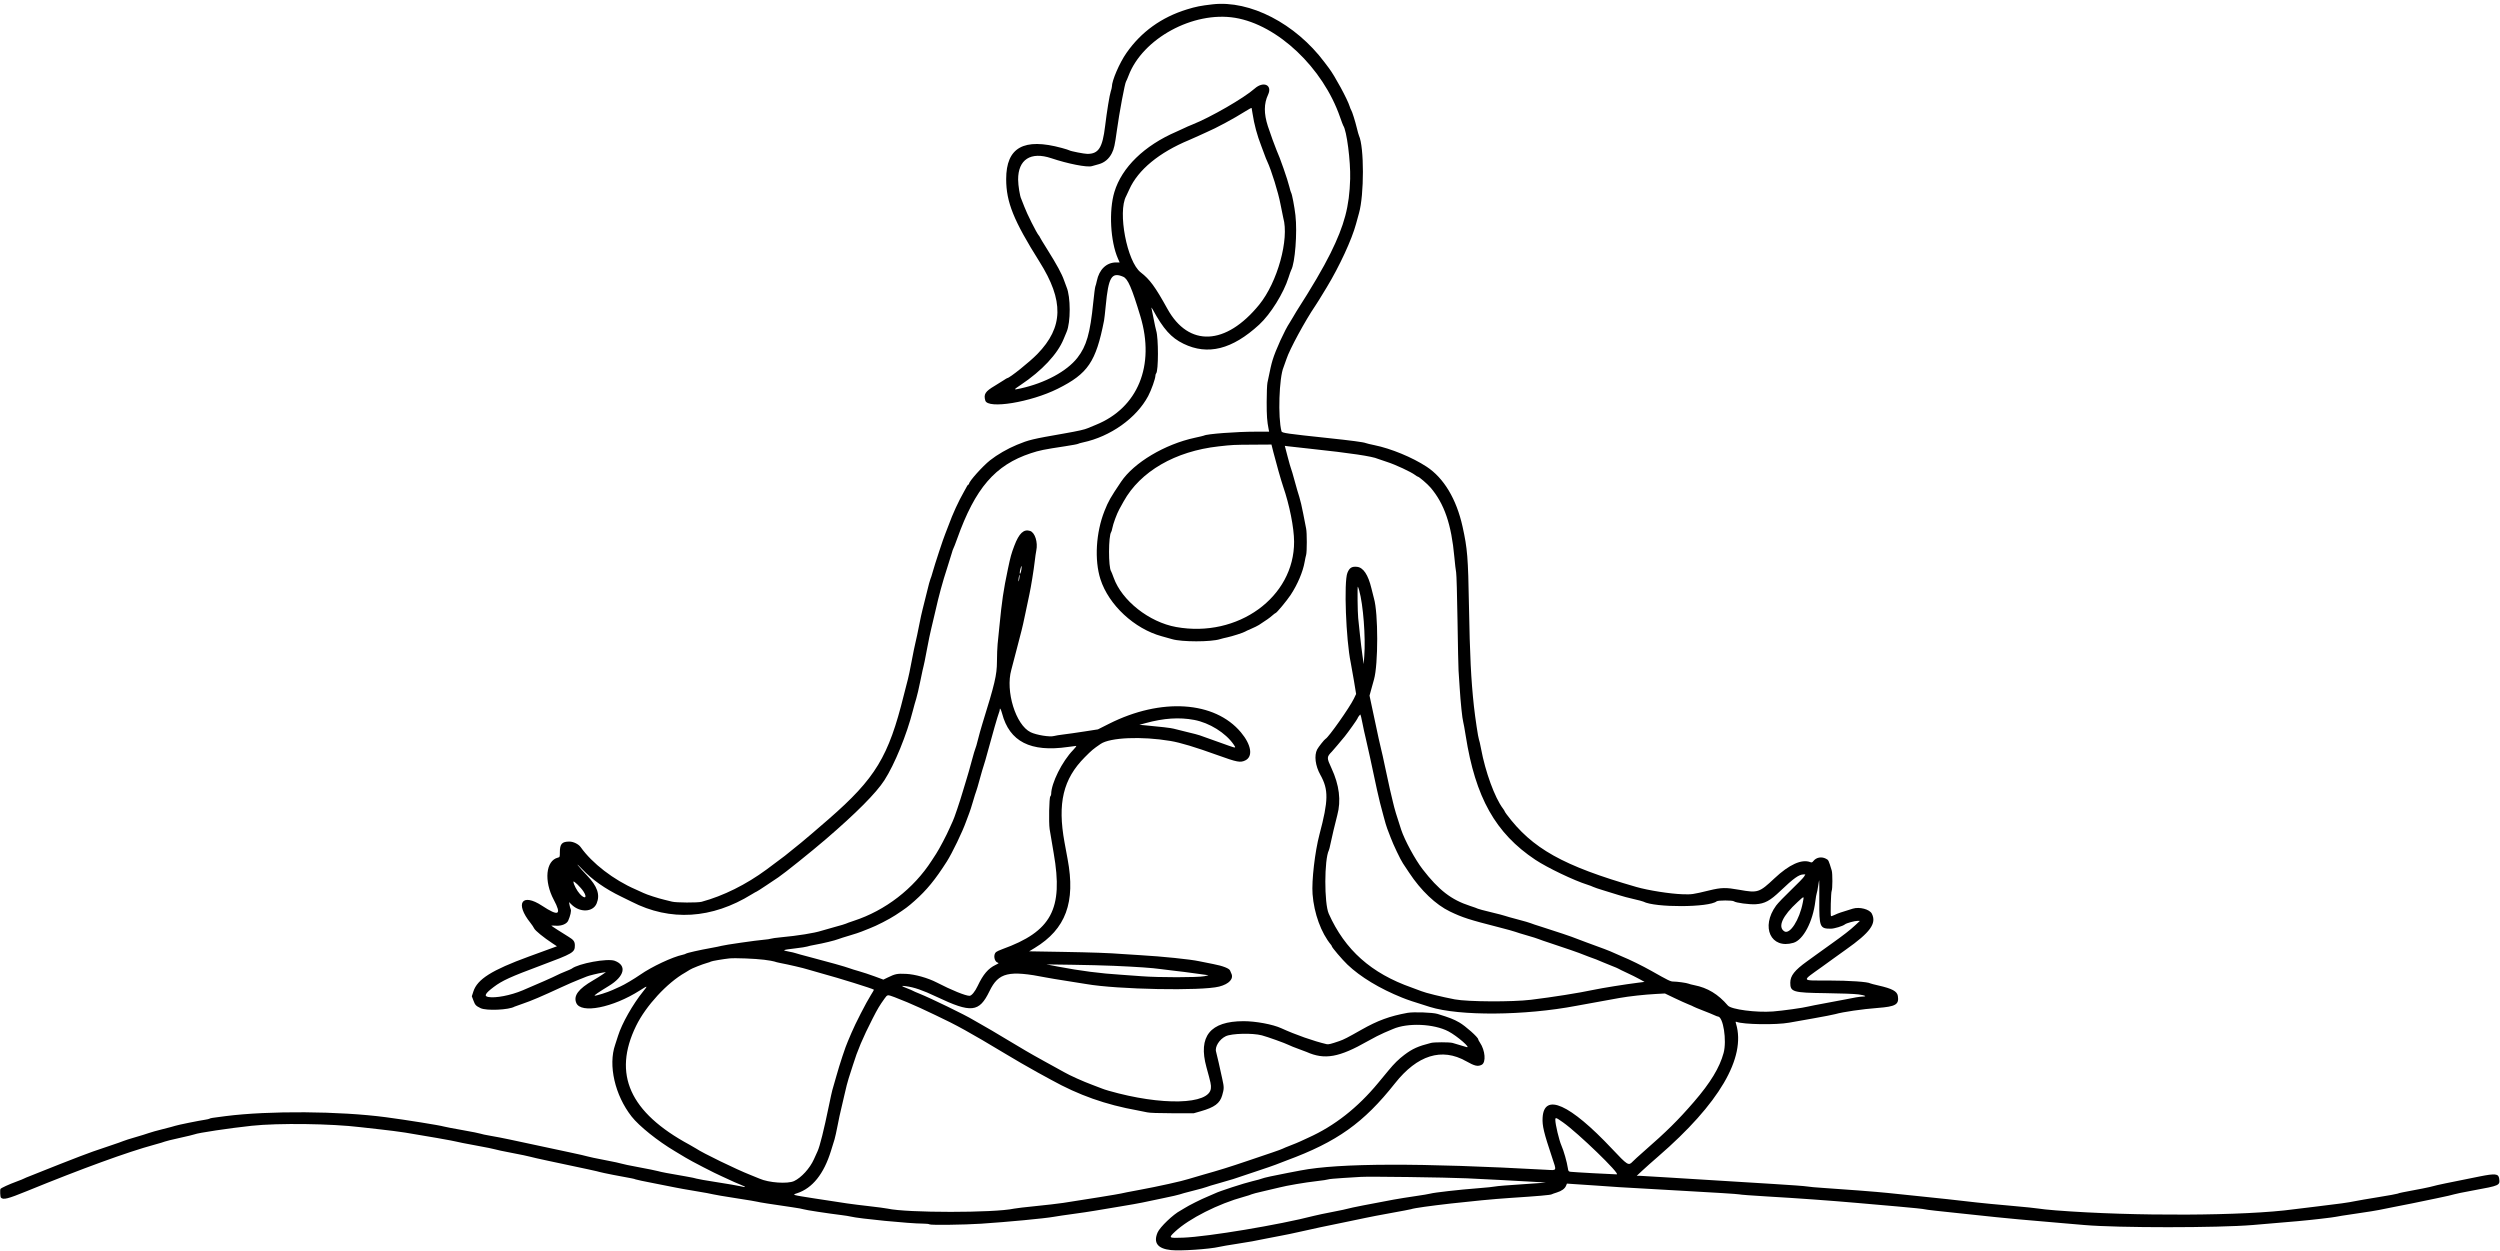 <?xml version="1.0" encoding="UTF-8"?>
<!DOCTYPE svg PUBLIC '-//W3C//DTD SVG 1.0//EN'
          'http://www.w3.org/TR/2001/REC-SVG-20010904/DTD/svg10.dtd'>
<svg height="200.2" preserveAspectRatio="xMidYMid meet" version="1.0" viewBox="-0.0 99.6 400.1 200.2" width="400.1" xmlns="http://www.w3.org/2000/svg" xmlns:xlink="http://www.w3.org/1999/xlink" zoomAndPan="magnify"
><g id="change1_1"
  ><path d="M194.057 100.294 C 192.150 100.512,191.382 100.664,189.943 101.109 C 185.874 102.366,182.634 104.700,180.281 108.069 C 179.155 109.683,177.943 112.494,177.943 113.495 C 177.943 113.611,177.865 113.936,177.769 114.218 C 177.575 114.789,177.146 117.422,176.863 119.771 C 176.443 123.253,175.824 124.225,174.022 124.228 C 173.535 124.229,171.320 123.795,171.143 123.664 C 171.080 123.617,170.540 123.446,169.943 123.283 C 163.840 121.619,161.029 123.188,161.029 128.259 C 161.029 131.948,162.219 134.902,166.360 141.486 C 170.290 147.735,170.194 151.957,166.023 156.255 C 164.796 157.520,161.554 160.114,161.201 160.114 C 161.160 160.114,160.912 160.262,160.649 160.443 C 160.386 160.623,159.734 161.030,159.200 161.346 C 157.675 162.248,157.393 162.688,157.687 163.705 C 158.090 165.101,164.931 163.984,169.287 161.811 C 174.109 159.404,175.388 157.522,176.690 150.914 C 176.740 150.663,176.863 149.583,176.964 148.514 C 177.397 143.934,177.905 143.094,179.758 143.891 C 180.506 144.213,181.137 145.665,182.510 150.229 C 184.882 158.113,182.100 164.882,175.371 167.596 C 174.806 167.825,174.240 168.058,174.114 168.116 C 173.623 168.340,172.535 168.585,170.343 168.968 C 165.188 169.867,164.674 169.990,162.742 170.789 C 161.233 171.414,159.601 172.355,158.453 173.264 C 157.254 174.212,155.086 176.634,155.086 177.024 C 155.086 177.089,155.043 177.143,154.990 177.143 C 154.937 177.143,154.836 177.259,154.765 177.400 C 154.695 177.541,154.476 177.937,154.281 178.279 C 153.396 179.825,152.475 181.832,151.813 183.657 C 151.596 184.254,151.349 184.897,151.262 185.086 C 151.031 185.592,149.551 190.083,149.267 191.143 C 149.132 191.646,148.969 192.150,148.906 192.263 C 148.843 192.376,148.587 193.327,148.337 194.377 C 148.087 195.427,147.783 196.646,147.661 197.086 C 147.539 197.526,147.282 198.709,147.089 199.714 C 146.895 200.720,146.640 201.929,146.520 202.400 C 146.401 202.871,146.116 204.260,145.887 205.486 C 145.659 206.711,145.397 207.971,145.306 208.286 C 145.215 208.600,144.917 209.757,144.645 210.857 C 142.204 220.712,140.115 224.159,132.622 230.692 C 130.975 232.128,128.503 234.242,128.216 234.459 C 127.867 234.724,125.684 236.485,125.600 236.571 C 125.546 236.625,123.949 237.821,122.686 238.752 C 119.412 241.166,115.763 242.980,112.286 243.921 C 111.655 244.091,108.188 244.075,107.543 243.898 C 107.260 243.821,106.716 243.686,106.334 243.599 C 105.387 243.383,103.484 242.767,102.982 242.514 C 102.756 242.399,102.190 242.141,101.723 241.940 C 98.229 240.433,94.752 237.757,92.928 235.171 C 92.592 234.695,91.761 234.286,91.128 234.286 C 89.935 234.286,89.600 234.657,89.600 235.982 C 89.600 236.752,89.591 236.778,89.286 236.854 C 87.344 237.338,87.027 240.602,88.629 243.607 C 89.929 246.045,89.418 246.307,86.763 244.563 C 83.523 242.434,82.363 244.150,84.904 247.310 C 85.130 247.591,85.391 247.983,85.486 248.182 C 85.656 248.542,86.995 249.632,88.424 250.574 L 89.135 251.042 87.624 251.594 C 86.794 251.897,85.446 252.390,84.629 252.689 C 78.702 254.857,76.391 256.313,75.758 258.279 L 75.511 259.045 75.762 259.714 C 76.037 260.450,76.157 260.578,76.914 260.945 C 77.836 261.392,81.458 261.231,82.343 260.704 C 82.406 260.666,83.023 260.445,83.714 260.213 C 85.003 259.780,86.708 259.053,89.829 257.606 C 90.803 257.154,92.063 256.607,92.629 256.390 C 93.194 256.173,93.760 255.947,93.886 255.887 C 94.167 255.753,95.760 255.362,96.457 255.256 L 96.971 255.177 96.425 255.560 C 96.124 255.771,95.441 256.197,94.907 256.507 C 92.557 257.872,91.749 258.957,92.227 260.110 C 92.958 261.876,98.068 260.872,102.400 258.113 C 103.685 257.294,103.710 257.301,102.933 258.263 C 101.271 260.321,99.525 263.408,98.912 265.371 C 98.745 265.906,98.537 266.549,98.450 266.800 C 97.310 270.083,98.408 274.874,101.080 278.286 C 102.282 279.819,105.266 282.212,108.000 283.833 C 108.723 284.262,109.494 284.726,109.714 284.864 C 110.510 285.364,114.544 287.447,115.486 287.843 C 115.863 288.002,116.454 288.273,116.800 288.447 C 117.146 288.621,117.855 288.932,118.376 289.139 C 119.475 289.575,119.522 289.698,118.493 289.446 C 118.096 289.349,116.409 289.059,114.743 288.801 C 113.077 288.543,111.611 288.287,111.486 288.231 C 111.360 288.175,110.614 288.019,109.829 287.884 C 106.742 287.352,105.864 287.186,105.314 287.029 C 105.000 286.940,103.611 286.658,102.229 286.403 C 100.846 286.149,99.611 285.892,99.486 285.833 C 99.360 285.773,98.151 285.515,96.800 285.258 C 95.449 285.001,94.214 284.741,94.057 284.681 C 93.900 284.620,92.537 284.309,91.029 283.991 C 88.518 283.460,85.772 282.873,81.543 281.962 C 80.663 281.772,79.300 281.508,78.514 281.376 C 77.729 281.243,77.006 281.090,76.908 281.037 C 76.810 280.984,75.524 280.727,74.051 280.467 C 72.577 280.207,71.217 279.947,71.029 279.888 C 70.419 279.700,64.999 278.829,61.771 278.401 C 54.329 277.416,43.073 277.337,36.114 278.222 C 33.929 278.500,33.662 278.542,33.543 278.630 C 33.480 278.676,33.171 278.751,32.857 278.796 C 31.914 278.931,28.384 279.647,28.067 279.768 C 27.905 279.829,27.014 280.067,26.086 280.297 C 25.159 280.526,24.130 280.814,23.801 280.936 C 23.472 281.058,22.514 281.355,21.673 281.596 C 20.832 281.836,19.970 282.109,19.757 282.203 C 19.545 282.296,18.677 282.603,17.829 282.884 C 15.497 283.657,14.007 284.184,12.743 284.681 C 12.114 284.928,10.726 285.469,9.657 285.881 C 8.589 286.294,7.354 286.784,6.914 286.970 C 6.474 287.156,5.626 287.495,5.029 287.723 C 4.431 287.951,3.891 288.175,3.829 288.221 C 3.766 288.267,3.251 288.475,2.686 288.683 C 1.438 289.142,0.204 289.708,0.081 289.876 C -0.020 290.013,0.034 291.158,0.147 291.270 C 0.528 291.652,1.243 291.472,4.286 290.230 C 13.138 286.614,20.469 283.945,24.669 282.808 C 25.509 282.581,26.280 282.350,26.383 282.295 C 26.487 282.239,27.549 281.979,28.743 281.716 C 29.937 281.453,31.017 281.193,31.143 281.137 C 31.666 280.907,36.718 280.150,40.286 279.768 C 44.533 279.313,53.030 279.424,57.714 279.995 C 58.249 280.061,59.689 280.222,60.914 280.354 C 62.140 280.486,63.914 280.715,64.857 280.863 C 67.495 281.278,72.991 282.249,73.107 282.321 C 73.164 282.356,74.520 282.623,76.120 282.915 C 77.720 283.206,79.131 283.491,79.257 283.548 C 79.383 283.604,80.591 283.860,81.943 284.116 C 83.294 284.372,84.580 284.640,84.800 284.711 C 85.020 284.782,86.357 285.086,87.771 285.385 C 94.152 286.735,95.626 287.055,96.000 287.174 C 96.342 287.282,99.668 287.941,101.086 288.181 C 101.337 288.224,101.623 288.300,101.720 288.350 C 101.818 288.400,103.129 288.677,104.634 288.966 C 106.140 289.254,107.711 289.565,108.125 289.657 C 108.540 289.748,109.980 290.004,111.325 290.225 C 112.671 290.446,113.926 290.676,114.114 290.737 C 114.303 290.797,115.963 291.079,117.804 291.362 C 119.645 291.645,121.193 291.903,121.245 291.936 C 121.337 291.992,123.567 292.342,126.800 292.807 C 127.680 292.933,128.503 293.083,128.629 293.140 C 128.850 293.239,132.588 293.810,134.686 294.065 C 135.251 294.133,135.902 294.237,136.131 294.296 C 137.434 294.629,145.610 295.428,147.720 295.428 C 148.226 295.428,148.693 295.482,148.758 295.546 C 148.902 295.690,154.264 295.622,157.029 295.441 C 161.151 295.172,167.230 294.595,168.629 294.341 C 169.131 294.249,170.520 294.044,171.714 293.884 C 172.909 293.724,174.477 293.490,175.200 293.365 C 175.923 293.239,177.749 292.934,179.257 292.687 C 180.766 292.440,182.360 292.158,182.800 292.060 C 183.240 291.961,184.721 291.651,186.092 291.370 C 187.463 291.089,188.671 290.813,188.778 290.758 C 188.884 290.703,189.846 290.439,190.914 290.171 C 191.983 289.904,192.956 289.634,193.077 289.571 C 193.198 289.508,194.098 289.236,195.077 288.965 C 196.056 288.695,197.089 288.393,197.371 288.294 C 197.654 288.195,199.223 287.670,200.857 287.128 C 202.491 286.586,203.983 286.074,204.171 285.989 C 204.360 285.904,205.131 285.607,205.886 285.328 C 213.993 282.335,218.232 279.320,223.253 272.973 C 226.833 268.448,230.743 267.231,234.633 269.431 C 236.016 270.213,236.511 270.327,237.134 270.005 C 237.854 269.632,237.698 267.707,236.847 266.453 C 236.695 266.230,236.571 265.994,236.571 265.929 C 236.571 265.612,234.526 263.791,233.543 263.232 C 232.613 262.703,232.056 262.485,230.057 261.866 C 229.298 261.631,226.215 261.523,225.257 261.697 C 222.423 262.213,220.478 262.925,217.886 264.398 C 215.676 265.653,215.066 265.967,214.351 266.213 C 212.999 266.678,212.602 266.776,212.324 266.711 C 210.238 266.223,207.358 265.211,205.049 264.155 C 203.700 263.538,200.981 263.030,199.029 263.029 C 193.672 263.029,191.718 265.450,193.080 270.400 C 193.787 272.967,193.838 273.210,193.791 273.768 C 193.568 276.406,185.891 276.591,177.429 274.162 C 176.989 274.035,176.526 273.884,176.400 273.825 C 176.274 273.767,175.554 273.492,174.800 273.214 C 173.388 272.694,171.193 271.706,170.286 271.182 C 170.003 271.019,169.411 270.691,168.971 270.454 C 168.531 270.217,167.709 269.765,167.143 269.449 C 166.577 269.133,165.780 268.688,165.371 268.460 C 164.678 268.072,164.195 267.789,161.543 266.205 C 160.977 265.868,160.437 265.545,160.343 265.489 C 160.249 265.433,159.529 265.003,158.743 264.533 C 157.957 264.064,157.083 263.561,156.800 263.416 C 156.517 263.272,156.029 262.993,155.714 262.796 C 154.595 262.096,148.890 259.319,147.143 258.624 C 146.640 258.423,146.177 258.222,146.114 258.175 C 146.051 258.128,145.627 257.946,145.171 257.770 C 144.185 257.389,144.143 257.325,144.943 257.426 C 146.300 257.598,147.643 258.060,149.886 259.124 C 155.457 261.767,156.707 261.634,158.359 258.225 C 159.810 255.231,161.417 254.848,167.486 256.051 C 167.989 256.151,169.403 256.386,170.629 256.574 C 171.854 256.761,173.294 256.992,173.829 257.085 C 178.829 257.960,192.282 258.217,195.117 257.492 C 196.732 257.079,197.503 256.215,197.037 255.341 C 196.979 255.232,196.904 255.055,196.871 254.948 C 196.761 254.592,195.717 254.183,194.149 253.882 C 193.313 253.721,192.294 253.517,191.886 253.429 C 190.500 253.128,186.023 252.669,182.457 252.462 C 181.326 252.397,180.066 252.316,179.657 252.284 C 177.599 252.119,174.768 252.018,169.983 251.938 L 164.708 251.849 165.603 251.306 C 170.573 248.287,172.157 244.000,170.859 237.086 C 170.741 236.457,170.518 235.248,170.363 234.399 C 169.222 228.139,170.143 224.269,173.600 220.796 C 174.747 219.644,174.918 219.500,176.143 218.660 C 177.654 217.624,182.708 217.407,187.314 218.181 C 188.914 218.450,191.309 219.172,194.857 220.454 C 198.002 221.591,198.512 221.686,199.314 221.286 C 200.563 220.662,200.263 218.791,198.596 216.802 C 194.394 211.790,185.822 211.235,177.486 215.436 L 175.714 216.329 173.486 216.675 C 172.260 216.865,170.769 217.078,170.171 217.147 C 169.574 217.217,168.900 217.327,168.674 217.393 C 168.010 217.584,165.873 217.237,164.943 216.786 C 162.559 215.632,160.886 210.222,161.852 206.796 C 162.046 206.107,162.456 204.540,162.762 203.314 C 163.069 202.089,163.395 200.829,163.487 200.514 C 163.579 200.200,163.861 198.940,164.113 197.714 C 164.366 196.489,164.647 195.150,164.739 194.741 C 164.983 193.647,165.454 190.743,165.600 189.429 C 165.670 188.800,165.782 188.024,165.849 187.704 C 166.125 186.384,165.635 184.828,164.861 184.573 C 163.842 184.236,163.091 184.939,162.334 186.940 C 161.843 188.236,161.728 188.655,161.303 190.679 C 160.586 194.092,160.355 195.656,159.934 199.948 C 159.836 200.951,159.711 202.183,159.658 202.686 C 159.605 203.189,159.557 204.450,159.552 205.490 C 159.542 207.628,159.217 209.008,157.203 215.486 C 156.988 216.177,156.673 217.309,156.503 218.000 C 156.333 218.691,156.156 219.309,156.108 219.371 C 156.060 219.434,155.787 220.360,155.501 221.429 C 155.215 222.497,154.880 223.680,154.756 224.057 C 154.631 224.434,154.352 225.360,154.134 226.114 C 153.659 227.756,152.664 230.709,152.476 231.029 C 152.403 231.154,152.170 231.669,151.959 232.171 C 151.564 233.114,150.303 235.511,149.818 236.243 C 149.667 236.471,149.349 236.960,149.112 237.329 C 146.223 241.824,141.702 245.317,136.629 246.972 C 136.000 247.177,135.434 247.382,135.371 247.427 C 135.309 247.472,134.537 247.701,133.657 247.937 C 132.777 248.172,131.774 248.457,131.429 248.571 C 130.352 248.925,127.651 249.358,124.971 249.606 C 124.217 249.676,123.497 249.776,123.371 249.829 C 123.246 249.882,122.731 249.958,122.229 249.998 C 121.083 250.087,115.947 250.827,115.486 250.969 C 115.297 251.027,114.526 251.184,113.771 251.319 C 111.991 251.636,109.923 252.104,109.774 252.223 C 109.710 252.274,109.477 252.355,109.257 252.401 C 107.617 252.750,104.308 254.304,102.457 255.594 C 101.534 256.238,99.873 257.221,99.282 257.476 C 99.017 257.589,98.457 257.843,98.038 258.039 C 97.259 258.404,95.354 259.004,95.169 258.942 C 95.050 258.902,95.823 258.373,97.448 257.384 C 99.961 255.854,100.369 254.108,98.387 253.367 C 97.229 252.934,92.569 253.790,91.486 254.634 C 91.423 254.683,90.960 254.886,90.457 255.085 C 89.954 255.285,89.363 255.546,89.143 255.666 C 88.674 255.922,85.920 257.138,83.638 258.097 C 81.702 258.911,79.297 259.372,78.131 259.154 C 77.414 259.019,77.658 258.578,79.012 257.559 C 80.381 256.528,81.676 255.938,86.571 254.111 C 91.723 252.189,92.000 252.026,92.000 250.912 C 92.000 250.291,91.801 250.014,91.013 249.536 C 89.940 248.884,88.229 247.781,88.229 247.741 C 88.229 247.722,88.583 247.727,89.016 247.751 C 89.895 247.801,90.704 247.460,90.936 246.943 C 91.278 246.176,91.459 245.356,91.340 245.110 C 91.272 244.971,91.183 244.657,91.143 244.411 L 91.069 243.966 91.446 244.343 C 92.790 245.686,94.893 245.608,95.485 244.192 C 96.072 242.785,95.602 241.433,93.914 239.679 C 93.268 239.007,92.616 238.277,92.466 238.057 C 92.315 237.837,92.630 238.120,93.166 238.687 C 94.786 240.400,96.842 241.849,99.429 243.099 C 100.089 243.418,100.834 243.784,101.086 243.913 C 107.259 247.080,113.943 246.667,120.311 242.726 C 120.703 242.484,121.054 242.286,121.092 242.286 C 121.130 242.286,121.833 241.836,122.654 241.286 C 123.476 240.736,124.333 240.162,124.559 240.011 C 125.525 239.367,129.869 235.881,132.171 233.902 C 137.036 229.721,140.231 226.505,141.535 224.477 C 143.180 221.920,145.120 217.176,146.101 213.310 C 146.260 212.684,146.498 211.837,146.630 211.429 C 146.761 211.020,147.069 209.696,147.313 208.487 C 147.557 207.277,147.781 206.248,147.811 206.199 C 147.841 206.151,148.077 204.980,148.334 203.598 C 148.591 202.216,148.905 200.700,149.031 200.229 C 149.158 199.757,149.461 198.471,149.706 197.371 C 150.233 195.002,150.876 192.647,151.585 190.492 C 151.867 189.631,152.188 188.603,152.296 188.206 C 152.404 187.810,152.534 187.432,152.584 187.366 C 152.634 187.301,152.903 186.606,153.183 185.824 C 156.076 177.716,159.254 174.025,164.971 172.135 C 166.369 171.673,167.029 171.539,170.457 171.019 C 171.525 170.857,172.451 170.686,172.514 170.638 C 172.577 170.591,172.937 170.486,173.314 170.406 C 177.723 169.468,181.872 166.518,183.754 162.982 C 184.257 162.039,184.914 160.186,184.914 159.714 C 184.914 159.582,184.966 159.423,185.028 159.360 C 185.408 158.980,185.414 153.690,185.036 152.514 C 184.975 152.326,184.797 151.503,184.639 150.686 C 184.482 149.869,184.321 149.071,184.283 148.914 C 184.242 148.751,184.332 148.849,184.492 149.143 C 186.201 152.280,187.430 153.650,189.398 154.608 C 193.301 156.510,197.202 155.525,201.527 151.548 C 203.335 149.885,205.441 146.501,206.223 144.000 C 206.390 143.466,206.579 142.933,206.644 142.816 C 207.260 141.695,207.637 136.816,207.321 134.042 C 207.170 132.712,206.775 130.638,206.639 130.460 C 206.590 130.396,206.461 129.972,206.354 129.519 C 206.081 128.366,204.808 124.719,204.308 123.657 C 204.128 123.273,203.240 120.824,202.907 119.787 C 202.257 117.771,202.268 116.188,202.940 114.759 C 203.675 113.196,202.202 112.527,200.789 113.782 C 199.087 115.293,193.751 118.371,190.800 119.543 C 190.298 119.742,189.759 119.977,189.601 120.065 C 189.443 120.153,188.847 120.427,188.276 120.674 C 183.129 122.896,179.538 126.386,178.350 130.318 C 177.441 133.327,177.704 138.242,178.922 141.000 L 179.187 141.600 178.626 141.600 C 177.080 141.600,175.910 142.725,175.533 144.571 C 175.463 144.917,175.359 145.303,175.303 145.429 C 175.246 145.554,175.095 146.707,174.966 147.991 C 174.467 152.967,173.886 154.995,172.421 156.868 C 170.735 159.022,167.249 160.903,163.349 161.762 C 162.143 162.027,162.144 162.012,163.380 161.183 C 166.757 158.921,169.238 156.271,170.213 153.886 C 170.393 153.446,170.611 152.925,170.697 152.729 C 171.364 151.213,171.360 147.086,170.690 145.543 C 170.608 145.354,170.427 144.866,170.288 144.457 C 169.944 143.450,169.118 141.927,167.638 139.571 C 166.957 138.487,166.400 137.566,166.400 137.523 C 166.400 137.481,166.325 137.364,166.233 137.263 C 165.904 136.899,164.327 133.760,163.937 132.691 C 163.717 132.091,163.493 131.519,163.438 131.420 C 163.230 131.046,162.944 129.277,162.941 128.343 C 162.931 125.122,164.955 123.817,168.246 124.921 C 170.910 125.815,173.962 126.414,174.731 126.193 C 174.957 126.128,175.467 125.985,175.864 125.875 C 176.769 125.623,177.488 125.015,177.940 124.120 C 178.294 123.419,178.420 122.847,178.748 120.457 C 179.138 117.621,180.026 112.880,180.213 112.639 C 180.267 112.570,180.446 112.154,180.612 111.714 C 182.857 105.758,190.965 101.349,197.652 102.449 C 204.466 103.571,211.724 110.433,214.461 118.343 C 214.700 119.034,214.933 119.651,214.979 119.714 C 215.523 120.465,216.160 125.384,216.081 128.229 C 215.958 132.636,215.168 135.621,212.931 140.138 C 211.774 142.475,209.925 145.628,207.484 149.429 C 207.282 149.743,207.033 150.164,206.930 150.366 C 206.827 150.567,206.595 150.952,206.413 151.223 C 205.616 152.410,204.134 155.652,203.661 157.243 C 203.439 157.989,203.322 158.502,202.839 160.857 C 202.774 161.171,202.720 162.560,202.719 163.943 C 202.717 166.183,202.778 167.019,203.037 168.314 L 203.112 168.686 200.954 168.686 C 197.882 168.686,193.122 169.045,192.695 169.308 C 192.647 169.338,191.995 169.494,191.246 169.655 C 186.420 170.692,181.482 173.632,179.420 176.697 C 177.695 179.260,177.390 179.797,176.760 181.382 C 175.393 184.823,175.132 189.232,176.115 192.299 C 177.432 196.414,181.554 200.244,185.943 201.432 C 186.540 201.593,187.280 201.800,187.587 201.892 C 189.126 202.351,193.804 202.353,195.245 201.894 C 195.503 201.812,196.023 201.681,196.400 201.604 C 197.147 201.451,199.073 200.833,199.257 200.687 C 199.320 200.638,199.757 200.434,200.229 200.235 C 200.700 200.037,201.266 199.758,201.486 199.616 C 202.697 198.833,203.200 198.478,203.606 198.116 C 203.854 197.895,204.094 197.714,204.139 197.714 C 204.300 197.714,205.945 195.736,206.560 194.803 C 207.663 193.127,208.516 191.116,208.791 189.543 C 208.867 189.103,208.978 188.585,209.036 188.392 C 209.175 187.935,209.174 184.831,209.035 184.202 C 208.976 183.934,208.767 182.866,208.571 181.829 C 208.375 180.791,208.093 179.583,207.945 179.143 C 207.796 178.703,207.460 177.546,207.198 176.572 C 206.936 175.598,206.678 174.721,206.626 174.623 C 206.573 174.525,206.326 173.659,206.075 172.699 L 205.620 170.953 206.153 171.025 C 206.446 171.065,208.100 171.249,209.829 171.433 C 216.089 172.101,219.661 172.635,220.514 173.030 C 220.640 173.088,221.314 173.318,222.012 173.540 C 223.309 173.952,225.820 175.122,226.463 175.612 C 226.660 175.763,226.861 175.886,226.909 175.886 C 227.090 175.886,228.444 177.045,228.939 177.625 C 231.146 180.210,232.285 183.527,232.754 188.743 C 232.851 189.811,232.980 190.921,233.041 191.208 C 233.103 191.495,233.201 194.966,233.260 198.922 C 233.319 202.878,233.394 206.474,233.426 206.914 C 233.458 207.354,233.539 208.589,233.605 209.657 C 233.748 211.979,234.027 214.667,234.174 215.143 C 234.232 215.331,234.410 216.317,234.569 217.334 C 236.121 227.224,239.333 232.950,245.714 237.197 C 247.624 238.468,251.932 240.530,254.057 241.190 C 254.403 241.297,254.814 241.454,254.971 241.537 C 255.129 241.621,255.900 241.881,256.686 242.115 C 257.471 242.349,258.551 242.683,259.086 242.856 C 259.620 243.030,260.674 243.311,261.429 243.480 C 262.183 243.650,262.888 243.836,262.996 243.893 C 264.853 244.877,273.531 244.844,274.732 243.847 C 274.947 243.669,277.280 243.668,277.497 243.846 C 277.790 244.087,279.961 244.377,280.989 244.313 C 282.428 244.224,283.283 243.761,284.943 242.174 C 287.044 240.166,287.917 239.543,288.631 239.543 L 288.927 239.543 288.721 239.895 C 288.607 240.088,287.666 241.058,286.629 242.049 C 285.591 243.041,284.519 244.159,284.246 244.535 C 281.745 247.969,283.408 251.545,287.015 250.491 C 288.593 250.030,290.131 247.113,290.528 243.830 C 290.596 243.263,290.695 242.697,290.746 242.571 C 290.798 242.446,290.902 241.919,290.977 241.400 C 291.052 240.881,291.128 240.457,291.145 240.457 C 291.162 240.457,291.169 241.936,291.160 243.743 C 291.138 247.962,291.247 248.229,292.986 248.229 C 293.567 248.229,294.933 247.812,295.270 247.532 C 295.501 247.341,296.818 246.973,297.257 246.977 L 297.657 246.982 296.918 247.671 C 296.069 248.462,295.084 249.228,293.038 250.686 C 292.244 251.251,291.262 251.957,290.855 252.254 C 290.447 252.550,289.703 253.089,289.200 253.451 C 287.200 254.891,286.522 255.756,286.517 256.870 C 286.510 258.354,286.929 258.477,292.188 258.545 C 294.681 258.577,296.831 258.660,297.457 258.747 C 298.530 258.896,298.867 259.081,298.086 259.092 C 297.673 259.098,296.570 259.279,295.371 259.538 C 295.057 259.606,293.674 259.866,292.297 260.117 C 290.920 260.368,289.609 260.624,289.383 260.686 C 288.659 260.886,285.249 261.363,283.733 261.477 C 281.055 261.677,277.066 261.153,276.533 260.531 C 274.975 258.710,273.277 257.681,271.143 257.265 C 270.766 257.191,270.354 257.084,270.229 257.026 C 269.959 256.903,268.398 256.686,267.783 256.686 C 267.345 256.686,267.020 256.527,264.286 254.980 C 262.879 254.185,260.809 253.167,259.600 252.678 C 259.160 252.500,258.569 252.241,258.286 252.102 C 257.735 251.833,256.249 251.263,253.943 250.438 C 253.157 250.156,252.404 249.873,252.270 249.807 C 251.906 249.631,248.632 248.525,246.795 247.957 C 245.912 247.685,245.089 247.409,244.966 247.346 C 244.843 247.282,243.920 247.015,242.914 246.752 C 241.909 246.488,240.983 246.228,240.857 246.172 C 240.731 246.116,239.729 245.855,238.629 245.591 C 237.529 245.328,236.577 245.074,236.514 245.029 C 236.451 244.983,235.886 244.779,235.257 244.576 C 232.263 243.605,230.258 242.055,227.677 238.715 C 226.480 237.166,224.801 234.068,224.241 232.376 C 223.498 230.130,223.179 229.058,222.922 227.943 C 222.763 227.251,222.549 226.351,222.448 225.943 C 222.347 225.534,222.012 223.991,221.704 222.514 C 221.396 221.037,221.111 219.751,221.072 219.657 C 221.007 219.502,220.507 217.211,219.529 212.578 L 219.180 210.928 219.431 210.007 C 219.568 209.500,219.777 208.751,219.894 208.343 C 220.583 205.949,220.579 197.694,219.888 195.371 C 219.832 195.183,219.651 194.465,219.486 193.775 C 218.960 191.577,218.180 190.411,217.167 190.314 C 216.340 190.234,215.965 190.472,215.637 191.284 C 215.061 192.712,215.407 201.997,216.172 205.657 C 216.264 206.097,216.496 207.405,216.687 208.563 L 217.033 210.668 216.672 211.420 C 215.995 212.827,212.600 217.642,212.139 217.849 C 211.971 217.924,210.994 219.157,210.796 219.543 C 210.297 220.520,210.504 222.161,211.307 223.600 C 212.638 225.983,212.613 227.681,211.168 233.143 C 210.441 235.894,209.900 240.559,210.062 242.686 C 210.299 245.794,211.432 248.902,213.028 250.824 C 213.091 250.900,213.143 250.995,213.143 251.036 C 213.143 251.218,214.810 253.177,215.640 253.969 C 217.710 255.947,220.822 257.828,224.400 259.264 C 225.332 259.638,226.086 259.890,228.832 260.748 C 233.567 262.228,244.024 262.148,252.286 260.569 C 253.045 260.423,257.328 259.646,259.200 259.313 C 260.732 259.041,263.201 258.770,265.029 258.673 L 266.458 258.597 268.000 259.336 C 268.849 259.743,269.851 260.195,270.229 260.342 C 270.606 260.489,270.969 260.650,271.035 260.700 C 271.102 260.751,271.771 261.028,272.521 261.317 C 273.272 261.605,274.095 261.941,274.350 262.064 C 274.606 262.186,274.868 262.286,274.933 262.286 C 275.781 262.286,276.382 266.129,275.845 268.114 C 275.210 270.462,273.735 272.892,271.089 275.952 C 268.549 278.888,266.737 280.679,263.029 283.917 C 262.274 284.576,261.480 285.301,261.263 285.529 C 260.628 286.196,260.473 286.098,257.985 283.453 C 251.238 276.283,247.103 274.429,246.878 278.477 C 246.807 279.772,247.063 280.844,248.411 284.880 C 249.134 287.045,249.193 286.907,247.571 286.817 C 227.253 285.697,214.326 285.730,208.155 286.919 C 207.661 287.014,206.743 287.189,206.114 287.308 C 203.996 287.708,202.183 288.105,201.977 288.214 C 201.864 288.274,201.180 288.462,200.457 288.633 C 199.110 288.950,195.131 290.244,194.478 290.576 C 194.278 290.678,193.729 290.916,193.257 291.105 C 192.307 291.486,190.165 292.560,189.578 292.949 C 189.370 293.087,189.071 293.266,188.914 293.347 C 187.771 293.936,185.631 295.985,185.263 296.842 C 184.555 298.496,185.264 299.436,187.392 299.663 C 188.932 299.827,193.543 299.519,195.143 299.145 C 195.520 299.057,196.719 298.851,197.807 298.687 C 199.717 298.399,201.119 298.147,202.800 297.789 C 203.240 297.695,204.217 297.507,204.971 297.370 C 205.726 297.233,206.986 296.972,207.771 296.790 C 209.517 296.384,212.859 295.673,215.543 295.135 C 216.643 294.915,218.006 294.631,218.571 294.504 C 219.137 294.377,220.963 294.028,222.629 293.728 C 224.294 293.428,225.734 293.154,225.829 293.118 C 226.763 292.768,236.553 291.654,241.600 291.324 C 246.252 291.020,248.110 290.858,248.334 290.738 C 248.433 290.684,248.797 290.554,249.143 290.449 C 249.919 290.212,250.435 289.838,250.627 289.375 L 250.773 289.023 251.758 289.091 C 252.300 289.128,253.900 289.235,255.314 289.328 C 256.729 289.420,258.451 289.540,259.143 289.594 C 259.834 289.647,264.386 289.908,269.257 290.172 C 274.129 290.437,278.217 290.695,278.343 290.745 C 278.469 290.796,280.500 290.949,282.857 291.085 C 287.546 291.355,293.166 291.759,297.086 292.107 C 298.469 292.230,301.451 292.490,303.714 292.686 C 305.977 292.881,307.931 293.085,308.057 293.140 C 308.183 293.195,310.626 293.475,313.486 293.763 C 316.346 294.051,319.046 294.336,319.486 294.397 C 320.204 294.496,324.689 294.900,330.343 295.376 C 331.474 295.472,332.940 295.597,333.600 295.654 C 338.923 296.118,354.958 296.116,360.514 295.652 C 367.940 295.032,368.745 294.958,371.249 294.673 C 372.628 294.516,373.795 294.364,373.843 294.334 C 373.891 294.304,375.360 294.073,377.108 293.819 C 378.856 293.566,380.491 293.306,380.743 293.241 C 380.994 293.176,381.997 292.975,382.971 292.794 C 383.946 292.613,385.334 292.339,386.057 292.185 C 386.780 292.031,388.529 291.668,389.943 291.379 C 391.357 291.089,392.617 290.803,392.743 290.743 C 392.869 290.684,394.257 290.400,395.829 290.112 C 400.083 289.333,400.115 289.318,399.967 288.212 C 399.863 287.437,399.339 287.380,396.857 287.875 C 391.626 288.919,389.953 289.268,389.434 289.425 C 388.933 289.576,387.117 289.944,384.571 290.411 C 384.163 290.486,383.777 290.585,383.714 290.630 C 383.651 290.676,382.263 290.928,380.629 291.191 C 378.994 291.454,377.323 291.741,376.914 291.829 C 375.910 292.046,374.216 292.282,370.743 292.690 C 369.140 292.878,367.494 293.079,367.086 293.135 C 359.383 294.199,341.519 294.282,329.029 293.311 C 327.803 293.215,326.569 293.087,326.286 293.026 C 326.003 292.965,323.971 292.757,321.771 292.564 C 319.571 292.371,317.129 292.137,316.343 292.043 C 313.612 291.720,309.865 291.313,306.457 290.970 C 304.571 290.780,302.591 290.575,302.057 290.514 C 300.819 290.373,294.388 289.873,291.771 289.715 C 290.671 289.648,289.514 289.543,289.200 289.482 C 288.886 289.420,286.443 289.239,283.771 289.079 C 274.879 288.547,269.804 288.234,266.400 288.009 C 264.546 287.886,262.785 287.782,262.488 287.778 L 261.948 287.771 262.837 286.940 C 263.326 286.483,264.468 285.467,265.375 284.683 C 275.128 276.249,279.463 268.863,277.839 263.447 C 277.738 263.109,277.747 263.074,277.919 263.140 C 279.035 263.568,284.252 263.647,286.343 263.267 C 286.846 263.176,288.577 262.869,290.189 262.586 C 291.802 262.302,293.396 261.992,293.732 261.896 C 294.968 261.544,298.031 261.099,300.514 260.910 C 303.400 260.690,303.950 260.362,303.732 258.994 C 303.612 258.239,302.829 257.819,300.605 257.313 C 299.963 257.167,299.392 257.019,299.335 256.984 C 298.920 256.728,296.028 256.529,292.611 256.522 C 288.144 256.513,288.243 256.731,291.608 254.318 C 292.044 254.006,292.837 253.431,293.371 253.042 C 293.906 252.652,294.821 251.996,295.405 251.583 C 299.329 248.812,300.354 247.396,299.571 245.829 C 299.217 245.120,297.601 244.692,296.522 245.022 C 294.607 245.607,294.153 245.763,293.662 246.001 C 293.350 246.153,293.068 246.248,293.033 246.214 C 292.922 246.101,293.019 242.404,293.139 242.178 C 293.286 241.904,293.295 239.398,293.151 238.922 C 292.637 237.228,292.644 237.240,292.205 237.017 C 291.499 236.657,290.675 236.815,290.216 237.398 C 290.030 237.634,289.947 237.663,289.711 237.573 C 288.344 237.051,286.335 237.962,283.989 240.166 C 281.539 242.467,281.328 242.536,278.337 242.000 C 276.190 241.616,275.493 241.631,273.546 242.102 C 270.882 242.747,270.765 242.764,269.257 242.714 C 267.283 242.650,263.774 242.096,261.877 241.550 C 250.142 238.170,245.198 235.401,241.114 229.922 C 240.941 229.690,240.800 229.468,240.800 229.429 C 240.800 229.389,240.677 229.192,240.527 228.992 C 239.218 227.247,237.722 223.156,237.028 219.429 C 236.893 218.706,236.739 218.030,236.684 217.926 C 236.577 217.723,236.089 214.489,235.886 212.629 C 235.428 208.443,235.232 204.458,235.093 196.571 C 234.957 188.776,234.847 187.408,234.068 183.886 C 233.094 179.474,231.067 176.094,228.318 174.293 C 226.024 172.791,222.601 171.379,219.949 170.841 C 219.317 170.713,218.697 170.563,218.571 170.508 C 218.240 170.364,216.281 170.103,212.571 169.710 C 205.968 169.011,205.165 168.895,205.094 168.634 C 204.496 166.427,204.706 159.982,205.428 158.343 C 205.512 158.154,205.719 157.571,205.889 157.046 C 206.384 155.518,208.872 150.927,210.513 148.514 C 210.811 148.076,211.183 147.477,212.320 145.600 C 214.366 142.223,216.355 137.919,217.021 135.429 C 217.164 134.894,217.376 134.123,217.493 133.714 C 218.331 130.791,218.329 123.117,217.491 121.314 C 217.433 121.189,217.281 120.649,217.154 120.114 C 216.897 119.029,216.378 117.383,216.236 117.203 C 216.186 117.139,216.080 116.880,216.003 116.629 C 215.651 115.490,213.614 111.733,212.688 110.514 C 212.521 110.294,212.193 109.859,211.959 109.547 C 207.323 103.364,200.057 99.608,194.057 100.294 M200.447 117.714 C 200.725 119.536,201.181 121.230,201.872 123.005 C 202.146 123.710,202.409 124.414,202.456 124.571 C 202.503 124.729,202.663 125.117,202.811 125.434 C 203.476 126.859,204.578 130.413,204.923 132.248 C 205.116 133.274,205.318 134.269,205.372 134.457 C 206.352 137.880,204.441 144.783,201.521 148.366 C 196.185 154.915,190.238 155.183,186.834 149.029 C 184.872 145.482,184.019 144.317,182.558 143.190 C 180.368 141.500,178.845 133.511,180.232 130.987 C 180.288 130.884,180.516 130.395,180.738 129.900 C 182.138 126.777,185.514 123.996,190.315 122.008 C 190.839 121.791,191.523 121.487,191.834 121.332 C 192.145 121.177,192.709 120.920,193.086 120.761 C 194.565 120.137,197.520 118.547,199.298 117.419 C 199.840 117.075,200.295 116.834,200.309 116.882 C 200.323 116.931,200.385 117.306,200.447 117.714 M203.793 171.972 C 204.192 173.566,205.048 176.578,205.349 177.446 C 206.370 180.399,207.097 184.049,207.107 186.286 C 207.149 195.174,198.096 201.727,188.234 199.948 C 183.906 199.168,179.543 195.726,178.231 192.056 C 178.051 191.554,177.867 191.091,177.821 191.029 C 177.373 190.418,177.385 185.329,177.835 184.743 C 177.883 184.680,177.960 184.423,178.006 184.171 C 178.139 183.439,178.731 181.829,179.141 181.086 C 179.349 180.709,179.656 180.153,179.824 179.851 C 182.494 175.043,188.077 171.808,195.037 171.037 C 197.286 170.787,197.338 170.785,200.571 170.764 L 203.486 170.745 203.793 171.972 M163.469 190.714 C 163.398 191.268,163.199 191.665,163.201 191.251 C 163.201 190.985,163.419 190.171,163.489 190.171 C 163.516 190.171,163.507 190.416,163.469 190.714 M163.138 192.166 C 163.094 192.458,163.035 192.673,163.006 192.644 C 162.978 192.616,162.990 192.354,163.034 192.062 C 163.077 191.771,163.137 191.556,163.165 191.584 C 163.194 191.613,163.181 191.875,163.138 192.166 M217.524 194.086 C 218.168 196.368,218.568 201.557,218.338 204.629 L 218.244 205.886 218.041 204.457 C 217.929 203.671,217.751 202.206,217.647 201.200 C 217.543 200.194,217.416 198.986,217.365 198.514 C 217.269 197.620,217.221 193.486,217.306 193.486 C 217.333 193.486,217.431 193.756,217.524 194.086 M160.371 213.774 C 161.556 218.293,164.929 220.011,170.914 219.144 C 171.543 219.053,172.133 218.977,172.225 218.975 C 172.317 218.973,172.104 219.267,171.752 219.629 C 169.989 221.435,168.237 224.947,168.230 226.691 C 168.229 226.820,168.166 226.988,168.090 227.064 C 167.906 227.248,167.825 231.198,167.983 232.286 C 168.047 232.726,168.341 234.474,168.637 236.171 C 170.193 245.106,168.282 248.665,160.400 251.508 C 159.960 251.667,159.511 251.875,159.402 251.971 C 158.931 252.387,159.108 253.483,159.675 253.663 C 159.893 253.732,159.853 253.775,159.347 254.016 C 158.155 254.583,157.347 255.529,156.467 257.391 C 156.029 258.316,155.487 258.971,155.160 258.971 C 154.519 258.971,152.280 258.060,149.910 256.835 C 148.499 256.106,146.414 255.520,145.014 255.459 C 143.570 255.396,143.291 255.451,142.088 256.033 L 141.376 256.377 139.974 255.859 C 139.202 255.574,138.083 255.204,137.486 255.037 C 136.889 254.870,136.197 254.655,135.949 254.558 C 135.369 254.334,132.418 253.502,129.714 252.801 C 128.551 252.499,127.471 252.202,127.314 252.141 C 127.157 252.080,126.654 251.963,126.196 251.881 C 125.091 251.685,125.232 251.618,127.237 251.384 C 128.169 251.276,129.043 251.141,129.180 251.084 C 129.317 251.026,129.891 250.898,130.457 250.798 C 131.734 250.573,133.639 250.108,134.171 249.893 C 134.391 249.804,135.214 249.543,136.000 249.312 C 136.786 249.082,137.634 248.802,137.886 248.691 C 138.137 248.580,138.729 248.344,139.200 248.168 C 140.245 247.776,142.307 246.720,143.314 246.059 C 144.954 244.983,145.308 244.718,146.383 243.764 C 148.307 242.057,149.668 240.396,151.525 237.486 C 152.382 236.142,154.041 232.701,154.610 231.086 C 154.798 230.551,155.031 229.930,155.127 229.705 C 155.223 229.480,155.487 228.657,155.714 227.876 C 155.940 227.096,156.173 226.354,156.232 226.229 C 156.290 226.103,156.547 225.229,156.802 224.286 C 157.058 223.343,157.343 222.366,157.437 222.114 C 157.530 221.863,157.834 220.809,158.111 219.771 C 158.778 217.285,159.701 214.081,159.867 213.678 C 159.940 213.501,160.000 213.283,160.000 213.193 C 160.000 212.791,160.192 213.092,160.371 213.774 M218.047 215.343 C 218.195 216.113,218.415 217.124,218.536 217.589 C 218.656 218.054,218.980 219.494,219.255 220.789 C 220.282 225.626,220.674 227.409,220.854 228.067 C 220.956 228.439,221.217 229.426,221.434 230.261 C 221.651 231.096,221.910 231.970,222.009 232.204 C 222.109 232.437,222.359 233.091,222.566 233.657 C 222.953 234.718,224.131 237.186,224.532 237.779 C 224.657 237.963,225.098 238.629,225.513 239.257 C 227.411 242.133,229.783 244.389,232.057 245.481 C 234.065 246.445,235.149 246.794,239.886 248.003 C 241.111 248.315,242.294 248.642,242.514 248.730 C 242.734 248.817,243.583 249.078,244.400 249.311 C 245.217 249.544,246.040 249.803,246.229 249.887 C 246.417 249.971,247.291 250.274,248.171 250.559 C 250.223 251.225,252.987 252.188,253.429 252.391 C 253.617 252.478,254.003 252.626,254.286 252.721 C 254.981 252.954,255.958 253.336,256.519 253.595 C 256.773 253.712,257.416 253.973,257.948 254.176 C 258.479 254.379,258.970 254.588,259.037 254.641 C 259.105 254.694,259.696 254.984,260.351 255.285 C 261.007 255.587,261.914 256.038,262.368 256.288 L 263.194 256.743 262.140 256.875 C 260.081 257.133,256.380 257.726,255.029 258.014 C 252.670 258.516,248.559 259.169,245.029 259.602 C 242.037 259.969,234.900 259.933,232.825 259.540 C 230.782 259.153,228.090 258.491,227.447 258.216 C 227.217 258.117,226.537 257.864,225.936 257.653 C 219.449 255.373,215.252 251.637,212.653 245.829 C 211.914 244.176,211.928 237.140,212.673 235.672 C 212.725 235.569,212.829 235.163,212.904 234.769 C 213.052 233.996,213.742 231.082,214.020 230.057 C 214.652 227.729,214.344 225.243,213.090 222.543 C 212.305 220.853,212.308 220.760,213.173 219.867 C 213.350 219.684,214.636 218.166,215.204 217.468 C 215.754 216.792,217.257 214.677,217.257 214.579 C 217.257 214.477,217.639 213.951,217.717 213.946 C 217.750 213.944,217.898 214.573,218.047 215.343 M191.114 214.814 C 193.550 215.271,196.138 216.881,197.425 218.738 C 197.852 219.353,197.833 219.357,196.571 218.913 C 193.486 217.828,192.259 217.389,192.000 217.281 C 191.843 217.215,190.917 216.974,189.943 216.745 C 188.969 216.517,188.017 216.280,187.829 216.218 C 187.509 216.114,185.573 215.886,183.314 215.685 L 182.343 215.599 183.314 215.334 C 186.260 214.529,188.723 214.365,191.114 214.814 M93.385 242.280 C 94.031 243.276,93.618 243.560,92.805 242.678 C 92.334 242.167,91.771 241.099,91.771 240.715 C 91.771 240.460,92.941 241.594,93.385 242.280 M288.521 244.038 C 287.988 246.829,286.441 249.228,285.552 248.645 C 284.466 247.933,285.272 246.164,287.689 243.955 C 288.791 242.948,288.731 242.942,288.521 244.038 M122.286 253.199 C 123.071 253.299,123.817 253.427,123.943 253.484 C 124.069 253.541,124.480 253.646,124.857 253.717 C 126.191 253.968,128.637 254.539,129.257 254.744 C 129.603 254.858,130.657 255.160,131.600 255.415 C 134.221 256.122,139.696 257.829,139.855 257.988 C 139.879 258.013,139.657 258.411,139.360 258.874 C 138.681 259.932,136.818 263.562,136.274 264.885 C 136.048 265.435,135.789 266.045,135.698 266.239 C 135.338 267.014,134.351 269.995,133.830 271.886 C 133.526 272.986,133.245 273.969,133.204 274.072 C 133.163 274.174,132.904 275.357,132.628 276.700 C 131.872 280.385,131.209 283.042,130.849 283.829 C 130.734 284.080,130.466 284.671,130.253 285.143 C 129.603 286.586,128.245 288.075,127.086 288.617 C 126.045 289.103,123.037 288.891,121.543 288.226 C 121.291 288.114,120.623 287.842,120.057 287.621 C 117.904 286.779,112.420 284.114,111.429 283.428 C 111.271 283.320,110.783 283.036,110.343 282.799 C 100.765 277.625,98.022 271.513,101.805 263.773 C 103.371 260.568,106.773 256.877,109.657 255.254 C 109.971 255.077,110.306 254.872,110.400 254.798 C 110.624 254.621,112.485 253.885,113.143 253.712 C 113.426 253.638,113.709 253.538,113.771 253.490 C 113.880 253.406,115.773 253.084,116.743 252.983 C 117.622 252.893,120.869 253.019,122.286 253.199 M178.229 254.170 C 181.963 254.331,184.459 254.504,185.714 254.687 C 186.311 254.775,187.366 254.904,188.057 254.975 C 188.749 255.046,190.186 255.229,191.251 255.381 C 192.317 255.533,193.268 255.663,193.366 255.670 C 193.463 255.677,193.183 255.751,192.743 255.834 C 191.622 256.047,185.434 256.048,182.723 255.837 C 181.571 255.747,180.089 255.640,179.429 255.599 C 176.154 255.398,172.854 254.972,169.314 254.294 L 167.486 253.944 171.543 254.000 C 173.774 254.031,176.783 254.107,178.229 254.170 M143.163 259.187 C 144.183 259.563,146.232 260.425,147.252 260.906 C 147.632 261.085,148.740 261.607,149.714 262.065 C 153.046 263.631,155.178 264.809,160.841 268.213 C 162.215 269.039,163.358 269.714,163.381 269.714 C 163.403 269.714,163.860 269.973,164.395 270.289 C 164.931 270.606,165.691 271.035,166.084 271.245 C 166.478 271.454,167.443 271.981,168.229 272.417 C 172.667 274.879,176.931 276.387,182.057 277.310 C 182.591 277.406,183.286 277.545,183.600 277.620 C 183.971 277.708,185.377 277.759,187.600 277.764 L 191.029 277.771 192.171 277.445 C 194.377 276.814,195.226 276.185,195.599 274.902 C 195.911 273.828,195.913 273.614,195.617 272.286 C 195.463 271.594,195.202 270.411,195.036 269.657 C 194.871 268.903,194.686 268.129,194.626 267.938 C 194.380 267.156,195.142 265.925,196.175 265.434 C 197.126 264.983,200.447 264.904,201.943 265.296 C 202.839 265.531,205.690 266.553,206.260 266.844 C 206.524 266.979,207.191 267.248,207.742 267.442 C 208.292 267.635,208.909 267.868,209.111 267.958 C 212.006 269.248,214.312 268.837,218.914 266.213 C 219.794 265.711,220.977 265.107,221.543 264.871 C 222.109 264.634,222.726 264.372,222.914 264.290 C 225.264 263.256,229.466 263.432,231.806 264.661 C 233.218 265.403,235.563 267.450,234.677 267.167 C 234.017 266.956,232.805 266.596,232.457 266.507 C 231.940 266.376,229.547 266.375,229.029 266.507 C 226.949 267.035,226.052 267.438,224.743 268.426 C 223.838 269.110,223.128 269.809,222.215 270.915 C 221.956 271.229,221.211 272.129,220.561 272.914 C 217.275 276.886,213.564 279.796,209.399 281.669 C 208.913 281.888,208.309 282.166,208.057 282.288 C 207.806 282.409,207.122 282.691,206.537 282.914 C 205.953 283.137,205.387 283.371,205.280 283.435 C 205.173 283.499,204.417 283.776,203.600 284.052 C 202.783 284.327,200.983 284.937,199.600 285.406 C 196.768 286.368,195.164 286.867,192.521 287.609 C 191.518 287.890,190.464 288.200,190.178 288.297 C 189.252 288.611,185.273 289.494,182.400 290.022 C 180.860 290.305,179.523 290.567,179.429 290.604 C 179.269 290.667,173.408 291.619,170.171 292.109 C 169.386 292.228,167.406 292.458,165.771 292.621 C 164.137 292.783,162.569 292.967,162.286 293.030 C 159.149 293.721,145.140 293.720,142.057 293.029 C 141.774 292.965,140.394 292.783,138.991 292.623 C 136.273 292.314,135.393 292.189,130.309 291.391 C 126.673 290.821,126.734 290.839,127.564 290.567 C 130.020 289.764,131.852 287.476,132.985 283.798 C 133.212 283.061,133.471 282.226,133.560 281.943 C 133.649 281.660,133.876 280.631,134.064 279.657 C 134.251 278.683,134.482 277.603,134.577 277.257 C 134.671 276.911,134.928 275.806,135.148 274.800 C 135.368 273.794,135.671 272.611,135.822 272.171 C 135.973 271.731,136.279 270.780,136.501 270.057 C 137.213 267.742,138.083 265.687,139.645 262.629 C 140.471 261.012,140.768 260.513,141.571 259.400 C 142.032 258.761,142.015 258.763,143.163 259.187 M250.129 279.211 C 252.513 280.878,259.402 287.540,258.748 287.545 C 258.205 287.549,251.716 287.189,251.355 287.134 C 251.026 287.085,250.990 287.036,250.917 286.540 C 250.774 285.567,250.261 283.767,249.884 282.914 C 249.519 282.089,248.914 279.546,248.914 278.836 C 248.914 278.393,248.996 278.418,250.129 279.211 M234.743 288.178 C 236.723 288.266,239.114 288.384,240.057 288.441 C 241.000 288.497,243.044 288.610,244.600 288.691 C 246.155 288.772,247.415 288.852,247.399 288.868 C 247.383 288.884,245.647 289.005,243.542 289.136 C 241.437 289.268,239.534 289.423,239.314 289.481 C 239.094 289.539,237.809 289.670,236.457 289.773 C 233.605 289.990,229.494 290.454,228.914 290.626 C 228.694 290.691,227.609 290.873,226.502 291.031 C 225.395 291.190,223.827 291.441,223.016 291.590 C 219.420 292.252,216.034 292.920,215.771 293.020 C 215.614 293.080,214.509 293.315,213.314 293.544 C 212.120 293.772,210.757 294.059,210.286 294.181 C 204.766 295.613,193.353 297.519,189.371 297.674 C 187.005 297.766,186.960 297.732,188.066 296.700 C 190.291 294.622,194.984 292.249,199.086 291.129 C 199.683 290.966,200.223 290.792,200.286 290.742 C 200.349 290.693,201.223 290.466,202.229 290.238 C 203.234 290.010,204.366 289.744,204.743 289.646 C 205.908 289.343,208.887 288.835,210.686 288.633 C 211.629 288.527,212.480 288.399,212.577 288.348 C 212.675 288.297,213.755 288.196,214.977 288.123 C 216.200 288.051,217.457 287.973,217.771 287.950 C 219.003 287.861,231.341 288.026,234.743 288.178" fill-rule="evenodd"
  /></g
></svg
>
